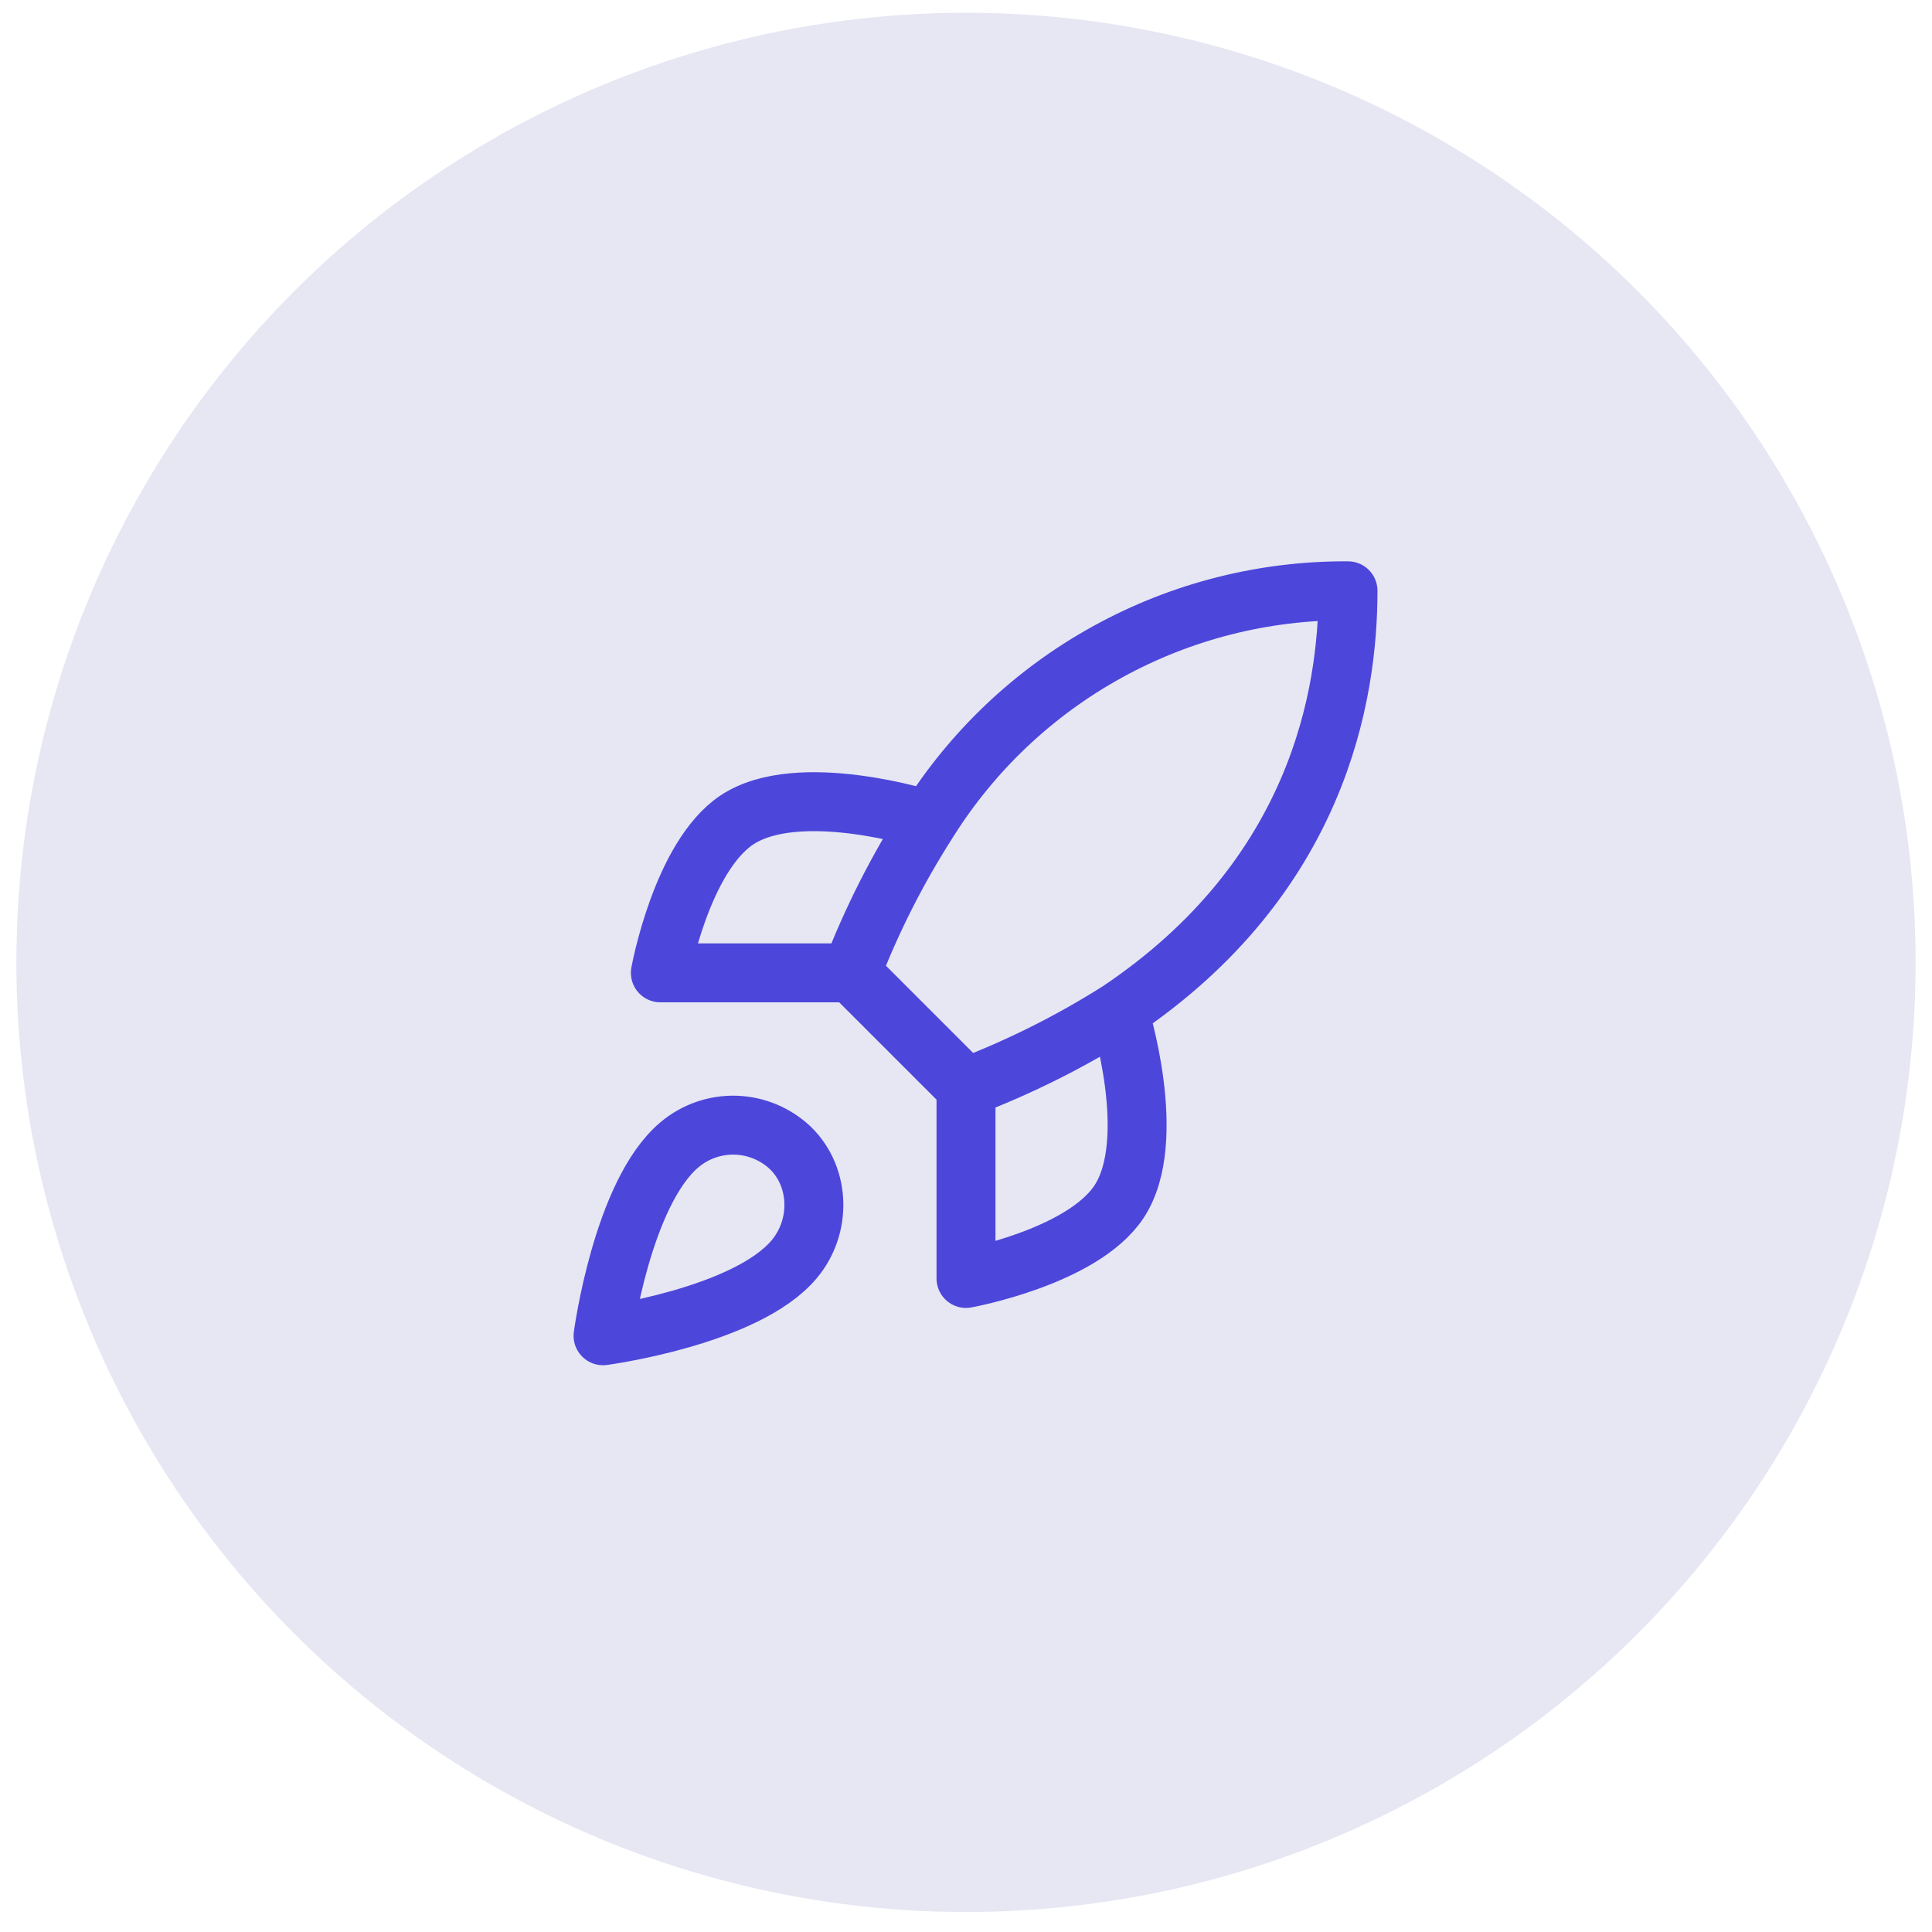 <svg width="59" height="59" viewBox="0 0 59 59" fill="none" xmlns="http://www.w3.org/2000/svg">
    <circle cx="29.5" cy="29.39" r="29" fill="#E6E7F3"/>
    <path d="M29.5 33.209L26 29.709M29.5 33.209C31.13 32.589 32.693 31.807 34.166 30.875M29.5 33.209V39.042C29.5 39.042 33.035 38.4 34.166 36.709C35.426 34.819 34.166 30.875 34.166 30.875M26 29.709C26.621 28.098 27.402 26.554 28.333 25.1C29.692 22.927 31.585 21.137 33.832 19.902C36.078 18.666 38.603 18.026 41.166 18.042C41.166 21.215 40.257 26.792 34.166 30.875M26 29.709H20.166C20.166 29.709 20.808 26.174 22.5 25.042C24.39 23.782 28.333 25.042 28.333 25.042M20.75 34.959C19 36.429 18.416 40.792 18.416 40.792C18.416 40.792 22.78 40.209 24.25 38.459C25.078 37.479 25.067 35.974 24.145 35.064C23.691 34.631 23.094 34.381 22.467 34.361C21.841 34.342 21.229 34.555 20.75 34.959Z" stroke="#4D46DB" stroke-width="1.8" stroke-linecap="round" stroke-linejoin="round"/>
</svg>
